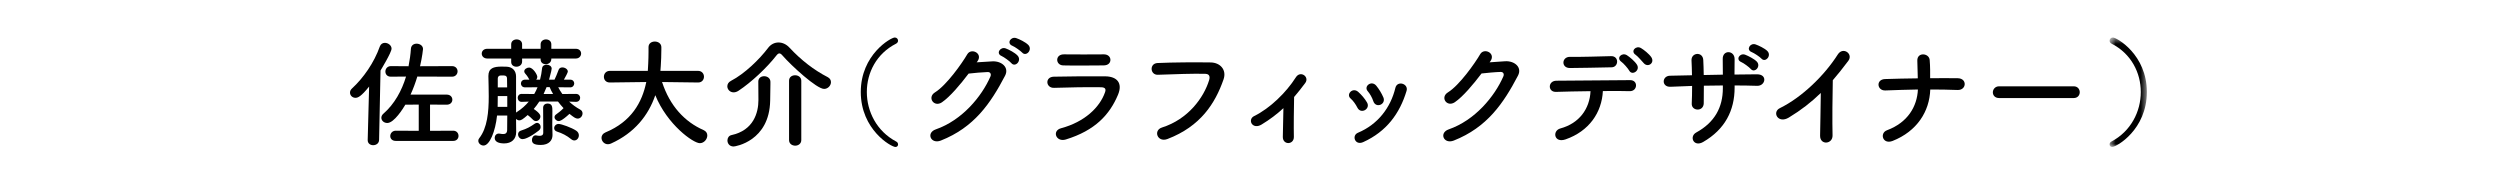 <?xml version="1.0" encoding="UTF-8" standalone="no"?>
<svg width="400px" height="30px" viewBox="0 0 400 30" version="1.1" xmlns="http://www.w3.org/2000/svg" xmlns:xlink="http://www.w3.org/1999/xlink">
    <!-- Generator: Sketch 43.2 (39069) - http://www.bohemiancoding.com/sketch -->
    <title>1_name</title>
    <desc>Created with Sketch.</desc>
    <defs>
        <polygon id="path-1" points="6.498 0.485 6.498 18 0.533 18 0.533 0.485 6.498 0.485"></polygon>
    </defs>
    <g id="Page-1" stroke="none" stroke-width="1" fill="none" fill-rule="evenodd">
        <g id="Desktop" transform="translate(-52, -498)">
            <g id="Page-1" transform="translate(108, 503)">
                <path d="M7.333,17.547 C6.726,17.547 6.44,17.166 6.44,16.768 C6.44,16.35 6.763,15.912 7.333,15.912 L10.999,15.932 L10.999,11.733 L8.853,11.752 C8.53,12.303 7.067,14.678 5.965,14.678 C5.434,14.678 5.016,14.299 5.016,13.842 C5.016,13.633 5.11,13.387 5.357,13.178 C7.124,11.639 8.283,9.51 8.967,7.25 L6.554,7.27 L6.535,7.27 C5.946,7.27 5.661,6.869 5.661,6.451 C5.661,6.016 5.965,5.578 6.554,5.578 L9.366,5.598 C9.556,4.647 9.688,3.697 9.746,2.805 C9.784,2.234 10.221,1.988 10.657,1.988 C11.171,1.988 11.684,2.311 11.684,2.842 C11.684,2.861 11.569,4.059 11.208,5.598 L16.318,5.578 C16.907,5.578 17.212,5.996 17.212,6.414 C17.212,6.832 16.907,7.27 16.318,7.27 L10.771,7.25 C10.468,8.256 10.106,9.227 9.688,10.137 L15.464,10.137 C16.071,10.137 16.376,10.537 16.376,10.955 C16.376,11.354 16.071,11.752 15.464,11.752 L12.805,11.733 L12.805,15.932 L16.509,15.912 C17.079,15.912 17.363,16.33 17.363,16.748 C17.363,17.149 17.079,17.547 16.509,17.547 L7.333,17.547 Z M3.059,8.846 C1.767,10.461 1.254,10.651 0.874,10.651 C0.38,10.651 0,10.27 0,9.815 C0,9.586 0.095,9.359 0.323,9.151 C2.146,7.479 3.856,5.027 4.769,2.443 C4.921,2.026 5.243,1.856 5.585,1.856 C6.099,1.856 6.649,2.254 6.649,2.785 C6.649,3.393 4.939,6.186 4.883,6.281 L4.654,17.395 C4.636,17.945 4.18,18.231 3.704,18.231 C3.268,18.231 2.831,17.965 2.831,17.432 L2.831,17.395 L3.059,8.846 Z" id="Fill-1" fill="#000000"></path>
                <path d="M35.383,17.262 C34.681,16.692 33.94,16.313 33.142,16.065 C32.8,15.969 32.667,15.723 32.667,15.494 C32.667,15.172 32.951,14.83 33.369,14.83 C33.825,14.83 35.459,15.418 36.2,15.912 C36.504,16.121 36.618,16.387 36.618,16.655 C36.618,17.073 36.315,17.471 35.897,17.471 C35.744,17.471 35.554,17.414 35.383,17.262 L35.383,17.262 Z M32.495,10.043 C32.268,9.662 32.078,9.283 31.945,8.942 L31.451,8.942 C31.299,9.321 31.147,9.682 30.976,10.043 L32.495,10.043 Z M30.9,12.246 C30.9,11.791 31.242,11.563 31.603,11.563 C32.382,11.563 32.382,12.17 32.382,12.778 C32.382,13.576 32.362,14.698 32.362,14.963 C32.362,15.362 32.401,16.084 32.401,16.578 L32.401,16.616 C32.401,17.414 31.869,18.192 30.52,18.192 C29.304,18.192 29.114,17.832 29.114,17.375 C29.114,17.014 29.342,16.655 29.703,16.655 C29.741,16.655 29.779,16.655 29.836,16.672 C29.988,16.711 30.178,16.731 30.349,16.731 C30.654,16.731 30.9,16.635 30.919,16.274 L30.919,15.342 C30.919,14.317 30.919,12.854 30.9,12.266 L30.9,12.246 Z M27.613,17.262 C27.177,17.262 26.892,16.864 26.892,16.502 C26.892,16.254 27.025,16.008 27.31,15.912 C28.373,15.571 28.773,15.325 29.589,14.774 C29.703,14.698 29.818,14.658 29.931,14.658 C30.254,14.658 30.501,14.963 30.501,15.305 C30.501,15.514 30.425,15.723 30.197,15.895 C28.658,17.073 27.899,17.262 27.613,17.262 L27.613,17.262 Z M25.144,8.979 C25.144,8.448 25.144,7.973 25.125,7.573 C25.125,7.287 25.011,7.098 24.65,7.078 L24.08,7.078 C23.795,7.098 23.643,7.287 23.643,7.573 L23.643,8.979 L25.144,8.979 Z M25.163,10.366 L23.643,10.366 C23.643,10.936 23.643,11.524 23.624,12.094 L25.163,12.094 L25.163,10.366 Z M32.211,4.364 L32.211,4.438 C32.211,4.991 31.755,5.274 31.318,5.274 C30.9,5.274 30.501,5.028 30.501,4.514 L30.501,4.364 L27.537,4.364 L27.537,4.838 C27.537,5.389 27.081,5.674 26.625,5.674 C26.208,5.674 25.79,5.426 25.79,4.914 L25.79,4.364 L21.971,4.364 C21.382,4.364 21.078,3.963 21.078,3.584 C21.078,3.184 21.382,2.805 21.971,2.805 L25.79,2.805 L25.79,2.082 C25.79,1.571 26.227,1.305 26.663,1.305 C27.101,1.305 27.537,1.571 27.537,2.082 L27.537,2.805 L30.501,2.805 L30.501,2.082 C30.501,1.571 30.938,1.305 31.356,1.305 C31.793,1.305 32.211,1.571 32.211,2.082 L32.211,2.805 L36.124,2.805 C36.695,2.805 36.979,3.184 36.979,3.565 C36.979,3.963 36.675,4.364 36.124,4.364 L32.211,4.364 Z M36.143,11.297 L35.061,11.258 C35.573,11.733 36.162,12.17 36.827,12.532 C37.093,12.664 37.207,12.91 37.207,13.139 C37.207,13.557 36.884,13.975 36.428,13.975 C36.106,13.975 35.801,13.766 35.117,13.215 C33.863,14.373 33.503,14.373 33.407,14.373 C33.028,14.373 32.724,14.051 32.724,13.746 C32.724,13.596 32.8,13.424 32.971,13.311 C33.351,13.045 33.787,12.701 34.167,12.303 C33.845,11.961 33.54,11.6 33.275,11.241 L30.292,11.241 C30.027,11.658 29.722,12.057 29.4,12.436 C30.387,13.102 30.463,13.444 30.463,13.633 C30.463,14.032 30.121,14.373 29.76,14.373 C29.589,14.373 29.4,14.299 29.247,14.127 C28.982,13.842 28.677,13.596 28.431,13.405 C27.67,14.071 27.386,14.26 27.101,14.26 C26.892,14.26 26.701,14.164 26.569,14.014 C26.569,14.658 26.588,15.59 26.588,16.084 L26.588,16.121 C26.588,17.282 25.827,17.946 24.669,17.946 C23.814,17.946 23.15,17.699 23.15,17.053 C23.15,16.711 23.396,16.369 23.814,16.369 C23.871,16.369 23.928,16.369 23.985,16.387 C24.175,16.426 24.346,16.446 24.517,16.446 C24.859,16.446 25.125,16.313 25.144,15.819 C25.163,15.305 25.163,14.449 25.163,13.481 L23.529,13.481 C23.263,16.008 22.352,18.287 21.363,18.287 C20.927,18.287 20.528,17.926 20.528,17.528 C20.528,17.375 20.566,17.242 20.68,17.11 C21.971,15.477 22.199,12.893 22.199,10.422 C22.199,9.301 22.161,8.199 22.143,7.213 L22.143,7.155 C22.143,5.901 22.978,5.655 24.27,5.655 C24.574,5.655 24.84,5.655 25.106,5.674 C26.018,5.731 26.569,6.338 26.569,7.231 L26.569,13.026 C26.607,12.969 26.683,12.93 26.739,12.893 C27.481,12.418 28.088,11.867 28.602,11.258 L27.481,11.297 L27.461,11.297 C27.043,11.297 26.834,10.973 26.834,10.651 C26.834,10.346 27.043,10.024 27.461,10.024 L27.481,10.024 L29.475,10.043 C29.684,9.701 29.855,9.321 30.007,8.959 L28.031,8.979 L28.013,8.979 C27.575,8.979 27.348,8.674 27.348,8.371 C27.348,8.047 27.575,7.744 28.031,7.744 L28.696,7.744 L28.677,7.705 C28.393,7.155 28.146,6.908 27.993,6.719 C27.917,6.623 27.879,6.51 27.879,6.414 C27.879,6.073 28.297,5.807 28.658,5.807 C29.266,5.807 29.969,6.928 29.969,7.307 C29.969,7.459 29.912,7.612 29.798,7.744 L30.406,7.744 C30.558,7.155 30.672,6.547 30.729,5.959 C30.767,5.522 31.109,5.35 31.47,5.35 C31.85,5.35 32.268,5.578 32.268,5.977 C32.268,6.129 32.192,6.471 31.85,7.744 L32.724,7.744 C32.933,7.307 33.104,6.908 33.389,6.149 C33.484,5.901 33.711,5.787 33.978,5.787 C34.396,5.787 34.852,6.073 34.852,6.451 C34.852,6.604 34.49,7.287 34.225,7.744 L35.212,7.744 C35.668,7.744 35.877,8.047 35.877,8.352 C35.877,8.657 35.65,8.979 35.232,8.979 L35.212,8.979 L33.313,8.959 C33.503,9.34 33.731,9.701 33.978,10.043 L36.143,10.024 L36.162,10.024 C36.599,10.024 36.827,10.346 36.827,10.651 C36.827,10.973 36.599,11.297 36.162,11.297 L36.143,11.297 Z" id="Fill-3" fill="#000000"></path>
                <path d="M55.687,8.199 L49.931,8.123 C51.184,11.98 53.578,14.508 56.581,15.818 C56.998,16.008 57.169,16.33 57.169,16.672 C57.169,17.262 56.656,17.908 55.971,17.908 C54.926,17.908 50.767,14.963 48.847,10.232 C47.746,13.463 45.523,16.273 41.761,17.965 C41.59,18.041 41.419,18.078 41.267,18.078 C40.66,18.078 40.242,17.564 40.242,17.053 C40.242,16.711 40.431,16.369 40.888,16.178 C45.011,14.469 46.739,11.39 47.404,8.123 L41.59,8.199 L41.572,8.199 C40.925,8.199 40.623,7.744 40.623,7.287 C40.623,6.812 40.946,6.338 41.59,6.338 L47.651,6.338 C47.764,4.646 47.764,3.469 47.764,3.318 L47.764,2.558 L47.764,2.539 C47.764,1.931 48.258,1.646 48.772,1.646 C49.285,1.646 49.797,1.949 49.816,2.519 L49.816,2.937 C49.816,3.83 49.779,4.722 49.721,5.597 L49.666,6.338 L55.687,6.338 C56.313,6.338 56.636,6.812 56.636,7.269 C56.636,7.744 56.313,8.199 55.706,8.199 L55.687,8.199 Z" id="Fill-5" fill="#000000"></path>
                <path d="M70.249,7.914 C70.249,7.326 70.724,7.041 71.218,7.041 C71.712,7.041 72.206,7.346 72.206,7.914 L72.206,17.414 C72.206,18.002 71.712,18.307 71.237,18.307 C70.743,18.307 70.249,18.002 70.249,17.414 L70.249,7.914 Z M65.329,8.047 C65.329,7.478 65.785,7.193 66.26,7.193 C66.754,7.193 67.248,7.496 67.267,8.066 L67.267,8.504 C67.267,9.283 67.248,10.631 67.228,11.088 C67.114,17.584 61.644,18.439 61.378,18.439 C60.713,18.439 60.39,17.945 60.39,17.471 C60.39,17.09 60.599,16.711 61.035,16.615 C64.569,15.855 65.348,13.025 65.348,11.012 C65.348,10.404 65.329,8.674 65.329,8.066 L65.329,8.047 Z M75.853,9.226 C74.676,9.226 70.648,5.541 69.204,3.887 C69.033,3.678 68.862,3.545 68.691,3.545 C68.559,3.545 68.388,3.66 68.217,3.887 C66.696,5.844 64.17,8.199 62.176,9.51 C61.891,9.701 61.624,9.777 61.378,9.777 C60.789,9.777 60.371,9.301 60.371,8.809 C60.371,8.484 60.542,8.143 60.96,7.934 C63.125,6.812 65.5,4.514 66.905,2.652 C67.343,2.082 67.932,1.797 68.559,1.797 C69.166,1.797 69.812,2.064 70.344,2.652 C72.168,4.609 74.22,6.205 76.442,7.346 C76.804,7.535 76.955,7.838 76.955,8.143 C76.955,8.674 76.48,9.226 75.853,9.226 L75.853,9.226 Z" id="Fill-7" fill="#000000"></path>
                <path d="M87.272,18.516 C86.588,18.516 81.725,15.743 81.725,9.719 C81.725,3.737 86.549,1 87.159,1 C87.481,1 87.689,1.246 87.689,1.514 C87.689,1.684 87.594,1.873 87.368,1.989 C84.233,3.584 82.694,6.643 82.694,9.719 C82.694,12.854 84.29,16.008 87.385,17.641 C87.594,17.737 87.689,17.926 87.689,18.118 C87.689,18.327 87.538,18.516 87.272,18.516" id="Fill-9" fill="#000000"></path>
                <path d="M105.987,2.33 C105.018,1.949 105.703,0.81 106.595,1.096 C107.108,1.266 108.077,1.74 108.514,2.178 C109.274,2.937 108.191,4.135 107.546,3.412 C107.279,3.127 106.368,2.482 105.987,2.33 L105.987,2.33 Z M104.258,3.963 C103.29,3.564 104.05,2.424 104.924,2.748 C105.436,2.937 106.386,3.432 106.804,3.887 C107.546,4.685 106.443,5.844 105.816,5.103 C105.569,4.799 104.638,4.135 104.258,3.963 L104.258,3.963 Z M100.269,4.971 C101.087,4.914 102.017,4.855 102.777,4.818 C104.24,4.742 105.512,5.768 104.809,7.117 C102.492,11.543 99.871,15.381 94.532,17.49 C92.918,18.117 92.138,16.254 93.716,15.703 C97.932,14.24 101.067,10.461 102.473,7.23 C102.625,6.869 102.473,6.51 102.017,6.527 C101.219,6.547 99.833,6.68 98.977,6.775 C97.685,8.484 96.014,10.478 94.703,11.373 C93.43,12.226 92.309,10.574 93.601,9.777 C95.424,8.656 97.894,5.18 98.768,3.678 C99.395,2.615 101.296,3.527 100.402,4.799 L100.269,4.971 Z" id="Fill-11" fill="#000000"></path>
                <path d="M120.565,5.465 C118.779,5.465 116.157,5.522 114.105,5.465 C112.852,5.426 112.776,3.678 114.239,3.697 C116.062,3.717 118.722,3.717 120.64,3.697 C121.287,3.697 121.667,4.115 121.667,4.572 C121.667,5.028 121.343,5.465 120.565,5.465 M114.523,17.319 C112.965,17.793 112.262,15.912 113.783,15.514 C117.525,14.508 119.938,12.209 120.793,9.795 C120.982,9.283 120.887,8.979 120.166,8.959 C118.228,8.922 114.694,8.979 112.662,9.055 C111.313,9.111 111.142,7.307 112.605,7.27 C115.055,7.213 118.247,7.194 120.831,7.213 C122.73,7.231 123.661,8.295 122.882,10.156 C121.552,13.328 119.235,15.875 114.523,17.319" id="Fill-13" fill="#000000"></path>
                <path d="M129.92,15.4 C134.118,14.07 136.607,10.613 137.461,7.82 C137.613,7.306 137.557,6.832 136.854,6.812 C134.991,6.755 131.99,6.869 129.255,6.964 C128.001,7.004 127.868,5.14 129.217,5.084 C131.725,4.97 135.276,4.951 137.69,4.99 C139.229,5.007 140.311,6.168 139.76,7.724 C138.431,11.523 136.112,15.209 130.793,17.242 C129.179,17.849 128.476,15.855 129.92,15.4" id="Fill-15" fill="#000000"></path>
                <path d="M145.851,14.926 C145.167,15.342 144.579,15.209 144.293,14.811 C144.028,14.432 144.104,13.842 144.655,13.576 C147.181,12.342 149.784,9.815 151.341,7.364 C152.064,6.225 153.564,7.287 152.842,8.276 C152.235,9.092 151.646,9.834 151.057,10.518 C151.019,11.981 150.981,15.514 151.019,16.881 C151.038,17.508 150.62,17.869 150.163,17.889 C149.707,17.908 149.251,17.584 149.251,16.92 C149.271,15.895 149.328,13.881 149.347,12.303 C148.302,13.272 147.201,14.108 145.851,14.926" id="Fill-17" fill="#000000"></path>
                <path d="M163.727,11.182 C163.538,10.614 163.196,10.004 162.834,9.586 C162.151,8.827 163.423,7.782 164.203,8.713 C164.639,9.245 165.058,9.928 165.343,10.594 C165.798,11.715 164.126,12.399 163.727,11.182 M160.803,17.375 C160.631,16.977 160.745,16.463 161.278,16.237 C164.451,14.907 166.501,12.227 167.262,9.055 C167.565,7.821 169.409,8.391 169.047,9.549 C167.964,13.139 165.856,16.045 162.113,17.737 C161.468,18.022 160.993,17.793 160.803,17.375 M161.183,12.227 C160.916,11.696 160.518,11.125 160.1,10.764 C159.321,10.1 160.423,8.903 161.315,9.702 C161.828,10.157 162.361,10.764 162.72,11.391 C163.329,12.418 161.751,13.348 161.183,12.227" id="Fill-19" fill="#000000"></path>
                <path d="M182.338,4.971 C183.154,4.914 184.085,4.838 184.846,4.799 C186.308,4.723 187.581,5.75 186.878,7.098 C184.561,11.524 181.939,15.381 176.601,17.491 C174.985,18.117 174.207,16.254 175.783,15.703 C180.001,14.241 183.136,10.442 184.541,7.213 C184.693,6.852 184.541,6.491 184.085,6.51 C183.287,6.528 181.901,6.66 181.046,6.756 C179.754,8.465 178.082,10.461 176.772,11.354 C175.499,12.209 174.378,10.575 175.67,9.778 C177.493,8.657 179.963,5.16 180.837,3.66 C181.464,2.596 183.363,3.508 182.471,4.782 L182.338,4.971 Z" id="Fill-21" fill="#000000"></path>
                <path d="M207.033,5.141 C206.71,4.799 206.045,4.002 205.703,3.774 C204.829,3.204 205.741,2.215 206.558,2.692 C207.014,2.957 207.869,3.641 208.211,4.155 C208.8,5.065 207.698,5.844 207.033,5.141 M204.678,6.301 C204.487,5.959 203.747,5.104 203.404,4.875 C202.55,4.268 203.5,3.336 204.298,3.83 C204.754,4.116 205.59,4.819 205.912,5.35 C206.482,6.282 205.134,7.155 204.678,6.301 M195.179,5.883 C193.754,5.883 193.848,4.079 195.198,4.096 C197.592,4.116 199.282,4.039 201.77,3.983 C202.435,3.963 202.74,4.42 202.74,4.856 C202.74,5.313 202.417,5.768 201.846,5.768 C199.225,5.807 197.212,5.883 195.179,5.883 M194.495,17.299 C192.633,17.946 192.329,15.912 193.659,15.551 C196.679,14.735 198.351,12.418 198.484,9.586 C196.376,9.606 194.286,9.662 192.956,9.702 C192.31,9.719 191.969,9.301 191.969,8.846 C191.969,8.391 192.31,7.914 193.051,7.914 C195.749,7.877 201.733,7.838 204.829,7.821 C205.494,7.821 205.798,8.276 205.761,8.733 C205.722,9.188 205.381,9.606 204.716,9.586 C203.689,9.549 202.132,9.549 200.46,9.569 C200.289,13.006 198.257,15.989 194.495,17.299" id="Fill-23" fill="#000000"></path>
                <path d="M224.273,3.336 C223.323,2.975 224.007,1.816 224.881,2.102 C225.375,2.274 226.343,2.729 226.761,3.147 C227.522,3.887 226.477,5.084 225.831,4.381 C225.584,4.096 224.653,3.488 224.273,3.336 L224.273,3.336 Z M222.601,4.932 C221.651,4.533 222.354,3.432 223.228,3.754 C223.722,3.945 224.672,4.42 225.09,4.856 C225.812,5.635 224.729,6.756 224.121,6.033 C223.874,5.75 222.981,5.084 222.601,4.932 L222.601,4.932 Z M221.538,9.035 C221.538,12.664 219.999,15.703 216.503,17.717 C214.983,18.592 214.223,16.844 215.401,16.197 C218.346,14.582 219.657,12.17 219.657,9.111 L219.657,8.674 C218.63,8.674 217.624,8.693 216.617,8.713 C216.617,9.795 216.617,10.803 216.598,11.543 C216.579,12.19 216.124,12.531 215.629,12.531 C215.135,12.531 214.641,12.19 214.679,11.563 C214.717,10.783 214.737,9.795 214.737,8.75 C213.54,8.789 212.362,8.826 211.298,8.883 C209.816,8.959 209.874,7.154 211.184,7.117 C212.324,7.078 213.521,7.061 214.717,7.041 C214.699,6.149 214.679,5.313 214.641,4.666 C214.585,3.375 216.446,3.223 216.522,4.59 C216.56,5.217 216.579,6.072 216.598,7.004 C217.624,6.984 218.63,6.965 219.657,6.945 C219.657,5.959 219.657,5.027 219.637,4.496 C219.562,2.918 221.556,3.014 221.538,4.477 C221.518,5.236 221.518,6.072 221.518,6.928 C222.734,6.908 223.95,6.889 225.09,6.889 C226.876,6.869 226.477,8.77 225.147,8.732 C223.969,8.693 222.772,8.674 221.538,8.674 L221.538,9.035 Z" id="Fill-25" fill="#000000"></path>
                <path d="M230.219,13.805 C228.471,14.867 227.483,12.93 228.775,12.303 C232.271,10.594 235.899,7.098 238.045,3.717 C238.881,2.407 240.553,3.621 239.737,4.723 C238.881,5.864 238.065,6.889 237.247,7.838 C237.191,9.778 237.153,14.754 237.209,16.655 C237.247,18.098 235.196,18.268 235.215,16.711 C235.234,15.192 235.31,12.094 235.329,9.871 C233.828,11.334 232.195,12.608 230.219,13.805" id="Fill-27" fill="#000000"></path>
                <path d="M246.82,17.547 C245.224,18.174 244.692,16.293 245.927,15.836 C249.233,14.602 250.734,12.057 250.867,9.32 C249.119,9.34 247.371,9.416 245.662,9.473 C244.312,9.529 244.103,7.705 245.604,7.649 C247.296,7.592 249.062,7.555 250.847,7.535 C250.829,6.434 250.791,5.369 250.771,4.723 C250.715,3.299 252.652,3.469 252.748,4.59 C252.842,5.711 252.823,6.623 252.823,7.516 C254.343,7.496 255.825,7.496 257.25,7.516 C258.029,7.535 258.371,8.01 258.351,8.484 C258.333,8.959 257.933,9.436 257.174,9.397 C255.768,9.34 254.305,9.32 252.842,9.32 C252.728,12.836 250.715,16.008 246.82,17.547" id="Fill-29" fill="#000000"></path>
                <path d="M263.862,10.688 C263.177,10.688 262.855,10.232 262.855,9.777 C262.855,9.3 263.216,8.809 263.862,8.809 L275.792,8.809 C276.438,8.809 276.76,9.284 276.76,9.758 C276.76,10.213 276.438,10.688 275.792,10.688 L263.862,10.688 Z" id="Fill-31" fill="#000000"></path>
                <g id="Group-35" transform="translate(281, 0.516)">
                    <mask id="mask-2" fill="white">
                        <use xlink:href="#path-1"></use>
                    </mask>
                    <g id="Clip-34"></g>
                    <path d="M0.533,17.602 C0.533,17.411 0.628,17.221 0.837,17.125 C3.933,15.493 5.529,12.338 5.529,9.204 C5.529,6.127 3.99,3.069 0.855,1.473 C0.628,1.358 0.533,1.168 0.533,0.998 C0.533,0.731 0.742,0.485 1.064,0.485 C1.673,0.485 6.498,3.221 6.498,9.204 C6.498,15.227 1.635,18 0.951,18 C0.684,18 0.533,17.811 0.533,17.602" id="Fill-33" fill="#000000" mask="url(#mask-2)"></path>
                </g>
            </g>
        </g>
    </g>
</svg>
